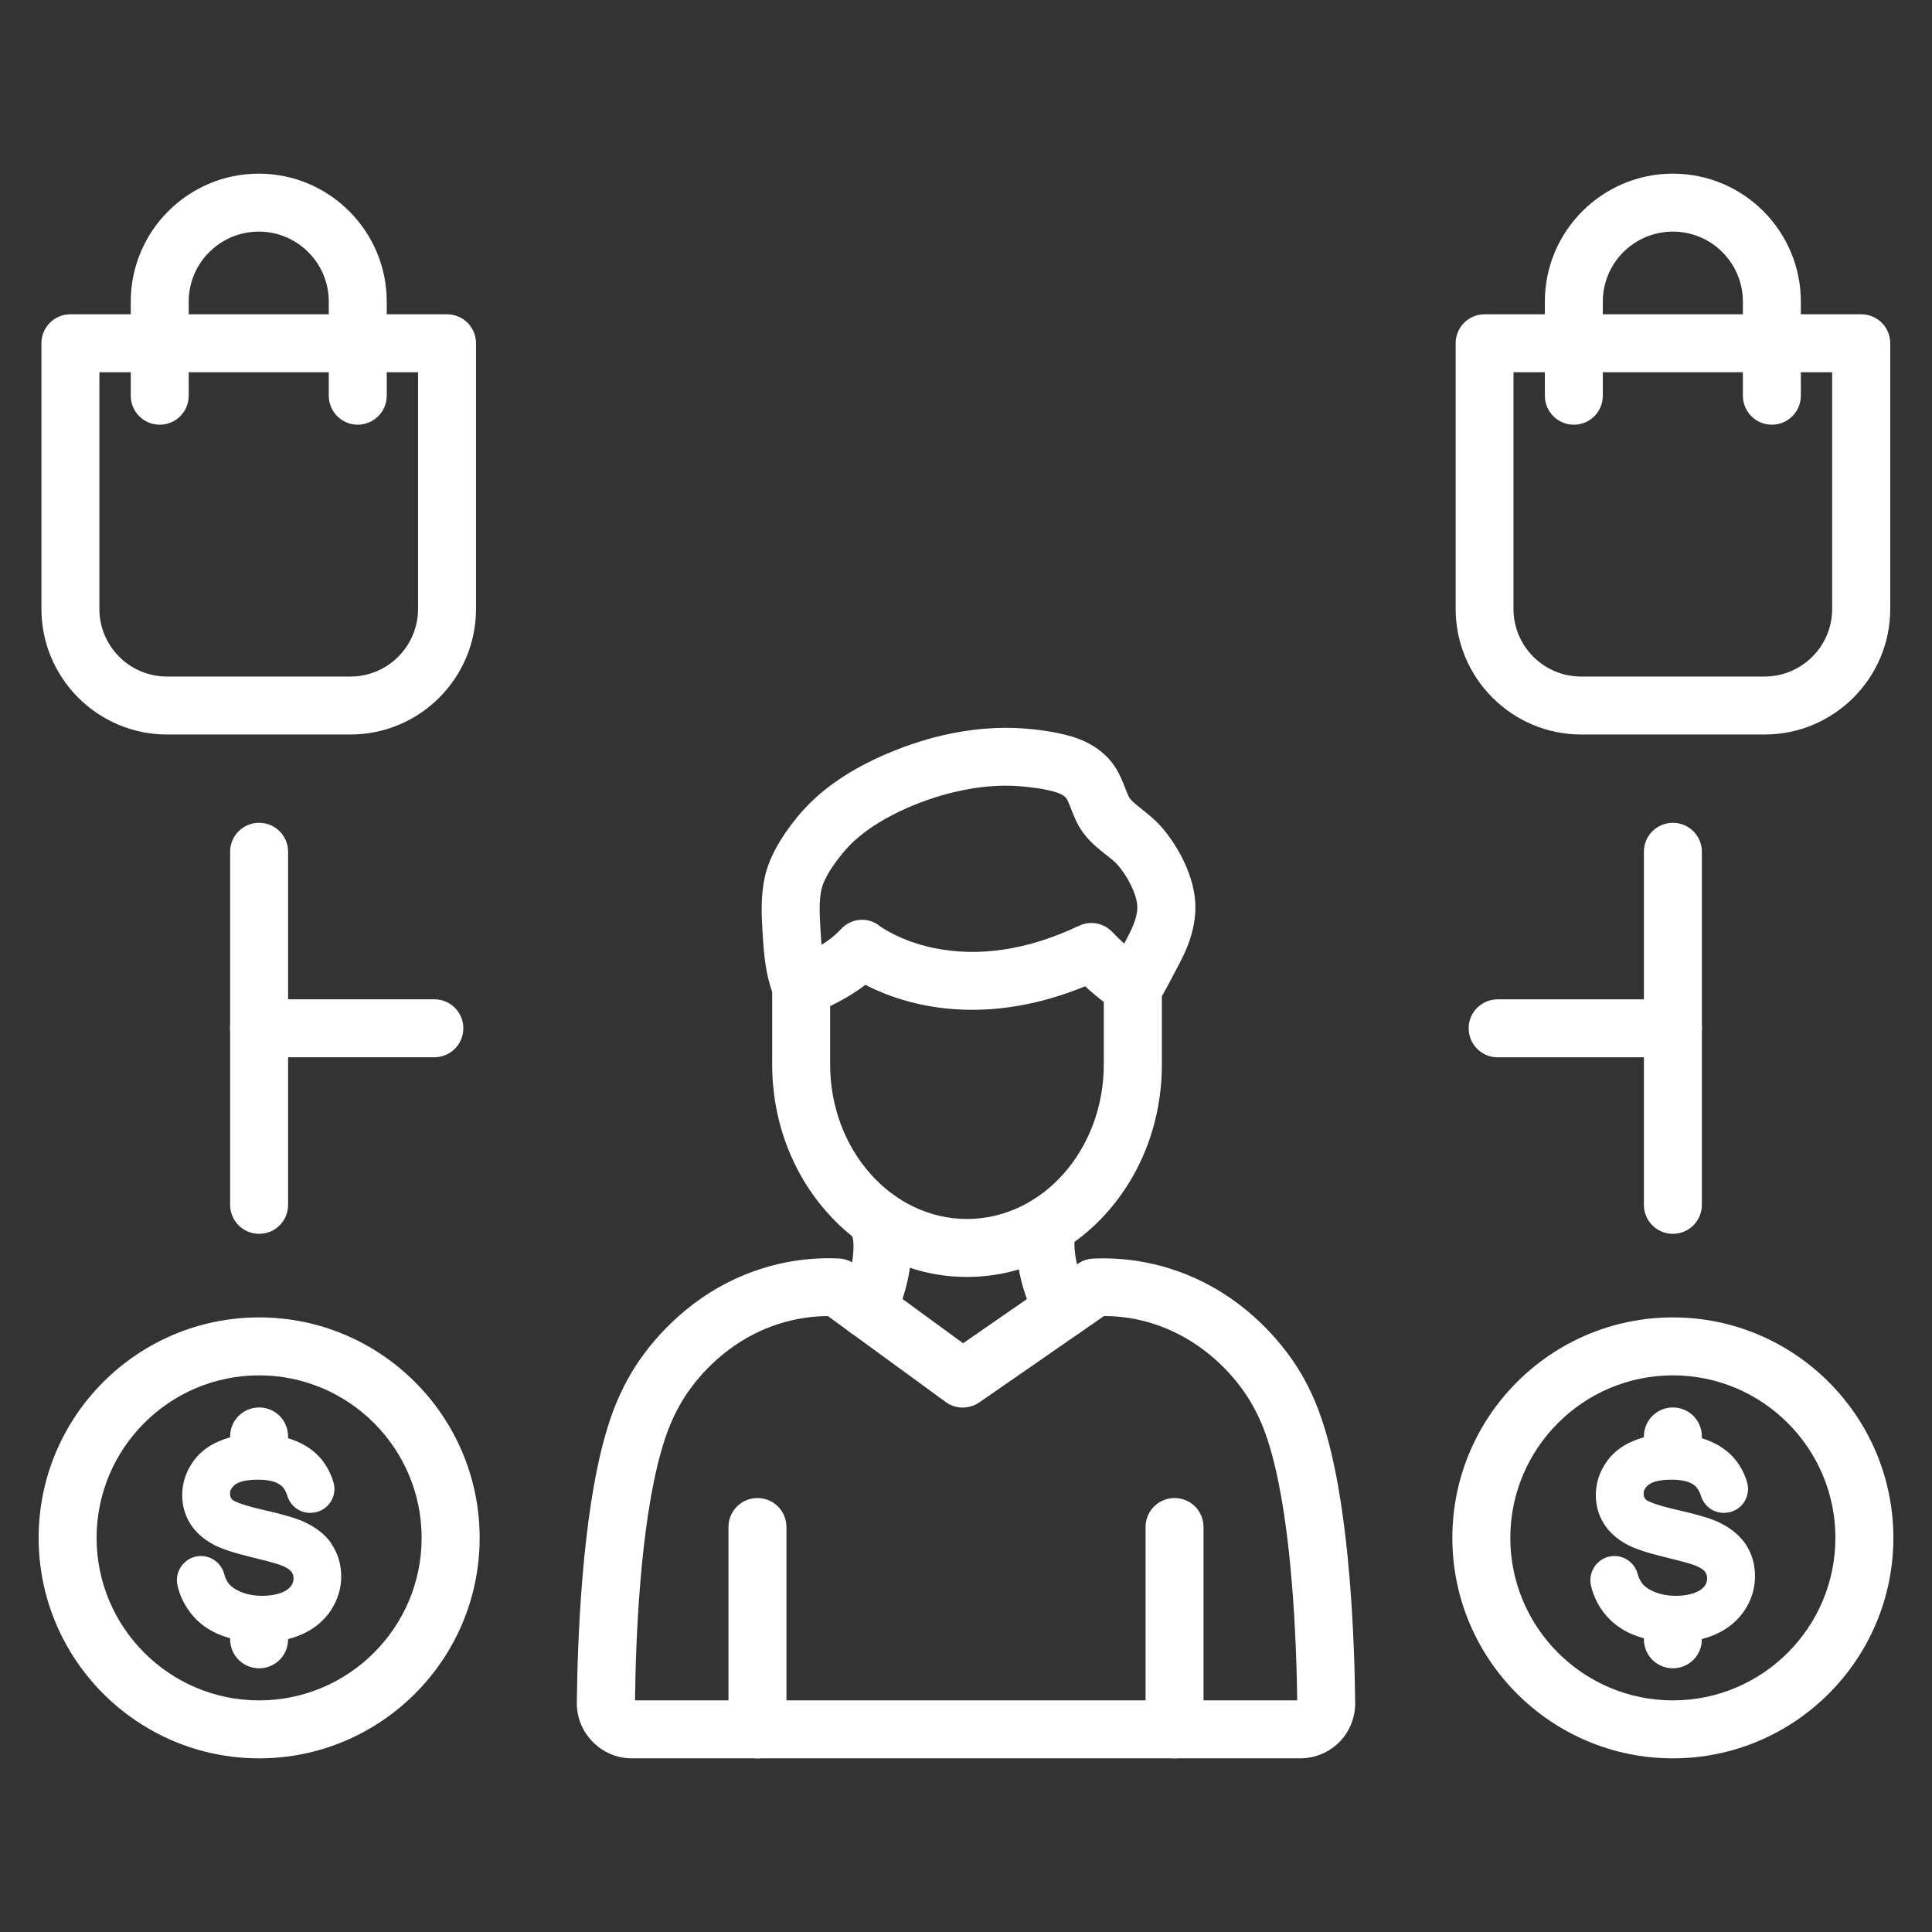 <svg width="34" height="34" viewBox="0 0 34 34" fill="none" xmlns="http://www.w3.org/2000/svg">
<rect x="0" y="0" width="34" height="34" fill="#333333" stroke="none"/>
<path d="M22.88 30.944H11.122C10.861 30.944 10.617 30.842 10.432 30.655C10.247 30.468 10.149 30.224 10.151 29.962C10.164 28.828 10.245 26.709 10.644 25.285C10.767 24.841 10.92 24.478 11.122 24.142C11.292 23.857 11.781 23.143 12.661 22.648C13.475 22.191 14.252 22.123 14.762 22.147C14.862 22.151 14.958 22.185 15.039 22.244L16.949 23.639L18.972 22.238C19.051 22.183 19.144 22.153 19.24 22.149C19.75 22.125 20.527 22.194 21.341 22.65C22.221 23.145 22.71 23.86 22.88 24.144C23.082 24.48 23.233 24.843 23.356 25.288C23.755 26.713 23.836 28.83 23.849 29.967C23.851 30.228 23.751 30.475 23.568 30.66C23.386 30.842 23.139 30.944 22.88 30.944ZM16.985 29.924H22.829C22.814 28.828 22.735 26.854 22.374 25.559C22.274 25.2 22.16 24.924 22.004 24.663C21.877 24.448 21.507 23.908 20.842 23.534C20.311 23.235 19.801 23.16 19.429 23.16L17.234 24.68C17.055 24.803 16.817 24.801 16.643 24.673L14.569 23.16C14.197 23.163 13.691 23.239 13.162 23.534C12.497 23.908 12.127 24.448 12 24.663C11.845 24.924 11.73 25.2 11.63 25.559C11.267 26.854 11.188 28.828 11.175 29.924H16.985Z" fill="white"/>
<path d="M13.33 30.944C13.047 30.944 12.82 30.717 12.82 30.434V26.873C12.82 26.59 13.047 26.363 13.33 26.363C13.613 26.363 13.84 26.59 13.84 26.873V30.434C13.84 30.715 13.613 30.944 13.33 30.944Z" fill="white"/>
<path d="M20.67 30.944C20.387 30.944 20.16 30.717 20.16 30.434V26.873C20.16 26.59 20.387 26.363 20.67 26.363C20.953 26.363 21.18 26.59 21.18 26.873V30.434C21.18 30.715 20.95 30.944 20.67 30.944Z" fill="white"/>
<path d="M17.017 22.472C16.09 22.472 15.223 22.077 14.575 21.358C13.94 20.655 13.589 19.722 13.589 18.732V17.368C13.589 17.151 13.727 16.957 13.934 16.885C14.089 16.83 14.548 16.63 14.792 16.358C14.975 16.156 15.274 16.127 15.485 16.299C15.512 16.318 15.848 16.56 16.422 16.681C17.221 16.849 18.086 16.72 18.989 16.292C19.18 16.201 19.408 16.239 19.561 16.388L19.58 16.407C19.671 16.505 19.96 16.785 20.204 16.936C20.355 17.03 20.447 17.193 20.447 17.37V18.734C20.447 19.724 20.096 20.657 19.461 21.36C18.811 22.077 17.944 22.472 17.017 22.472ZM14.609 17.706V18.732C14.609 20.232 15.689 21.452 17.017 21.452C18.345 21.452 19.425 20.232 19.425 18.732V17.633C19.32 17.552 19.21 17.461 19.097 17.357C18.349 17.663 17.68 17.771 17.108 17.771C16.25 17.771 15.606 17.527 15.23 17.331C15.015 17.495 14.79 17.618 14.609 17.706Z" fill="white"/>
<path d="M19.937 17.878C19.799 17.878 19.66 17.822 19.561 17.712C19.386 17.521 19.384 17.232 19.548 17.038C19.573 17 19.635 16.892 19.797 16.581C19.814 16.547 19.826 16.524 19.831 16.515C19.971 16.258 20.026 16.078 20.013 15.923C19.994 15.721 19.848 15.425 19.665 15.217C19.616 15.16 19.546 15.107 19.465 15.043C19.352 14.954 19.225 14.854 19.11 14.716C18.972 14.552 18.904 14.376 18.849 14.233C18.821 14.161 18.796 14.095 18.77 14.055C18.74 14.008 18.664 13.963 18.564 13.936C18.392 13.887 18.188 13.855 17.939 13.836C17.593 13.808 17.21 13.842 16.807 13.936C16.235 14.068 15.4 14.399 14.926 14.905C14.89 14.943 14.856 14.983 14.822 15.024C14.571 15.332 14.486 15.53 14.459 15.642C14.408 15.855 14.425 16.112 14.439 16.358C14.456 16.645 14.476 16.943 14.573 17.166C14.686 17.425 14.567 17.725 14.308 17.837C14.048 17.95 13.749 17.831 13.636 17.572C13.468 17.185 13.443 16.779 13.421 16.422C13.402 16.131 13.381 15.768 13.466 15.406C13.543 15.088 13.727 14.75 14.031 14.378C14.078 14.32 14.129 14.263 14.18 14.21C14.992 13.341 16.32 13.003 16.577 12.943C17.083 12.826 17.567 12.786 18.018 12.82C18.334 12.844 18.604 12.888 18.84 12.956C19.187 13.054 19.459 13.243 19.627 13.502C19.709 13.632 19.76 13.761 19.801 13.868C19.831 13.946 19.862 14.027 19.89 14.059C19.941 14.118 20.013 14.176 20.098 14.244C20.202 14.327 20.319 14.418 20.43 14.543C20.691 14.837 20.984 15.33 21.031 15.833C21.074 16.309 20.88 16.73 20.729 17.006C20.725 17.015 20.717 17.032 20.704 17.053C20.428 17.589 20.366 17.672 20.283 17.748C20.181 17.833 20.058 17.878 19.937 17.878Z" fill="white"/>
<path d="M15.262 23.547C15.19 23.547 15.115 23.532 15.045 23.498C14.79 23.379 14.68 23.075 14.801 22.82C14.879 22.655 15.011 22.323 15.02 21.966C15.024 21.837 15.009 21.783 14.977 21.671C14.969 21.643 14.962 21.616 14.954 21.586C14.883 21.314 15.045 21.035 15.319 20.963C15.591 20.893 15.87 21.055 15.942 21.329C15.948 21.354 15.954 21.378 15.961 21.399C16.001 21.545 16.048 21.711 16.04 21.994C16.027 22.508 15.861 22.965 15.725 23.256C15.638 23.439 15.453 23.547 15.262 23.547Z" fill="white"/>
<path d="M18.706 23.549C18.521 23.549 18.343 23.447 18.252 23.271C18.022 22.82 17.899 22.37 17.888 21.93C17.882 21.698 17.912 21.547 17.941 21.431C18.012 21.159 18.288 20.993 18.562 21.061C18.834 21.131 19 21.407 18.932 21.681C18.917 21.737 18.906 21.792 18.908 21.904C18.917 22.262 19.051 22.591 19.161 22.805C19.289 23.056 19.191 23.364 18.94 23.492C18.864 23.53 18.785 23.549 18.706 23.549Z" fill="white"/>
<path d="M29.44 18.607C29.157 18.607 28.93 18.379 28.93 18.096V14.99C28.93 14.707 29.157 14.48 29.44 14.48C29.722 14.48 29.95 14.707 29.95 14.99V18.096C29.95 18.379 29.722 18.607 29.44 18.607Z" fill="white"/>
<path d="M29.44 21.713C29.157 21.713 28.93 21.486 28.93 21.203V18.096C28.93 17.814 29.157 17.587 29.44 17.587C29.722 17.587 29.95 17.814 29.95 18.096V21.203C29.95 21.486 29.722 21.713 29.44 21.713Z" fill="white"/>
<path d="M4.56 21.713C4.278 21.713 4.05 21.486 4.05 21.203V18.096C4.05 17.814 4.278 17.587 4.56 17.587C4.843 17.587 5.07 17.814 5.07 18.096V21.203C5.07 21.486 4.843 21.713 4.56 21.713Z" fill="white"/>
<path d="M29.44 18.607H26.356C26.074 18.607 25.846 18.379 25.846 18.096C25.846 17.814 26.074 17.587 26.356 17.587H29.44C29.722 17.587 29.95 17.814 29.95 18.096C29.95 18.379 29.722 18.607 29.44 18.607Z" fill="white"/>
<path d="M4.56 18.607C4.278 18.607 4.05 18.379 4.05 18.096V14.99C4.05 14.707 4.278 14.48 4.56 14.48C4.843 14.48 5.07 14.707 5.07 14.99V18.096C5.07 18.379 4.843 18.607 4.56 18.607Z" fill="white"/>
<path d="M7.644 18.606H4.56C4.278 18.606 4.05 18.379 4.05 18.096C4.05 17.814 4.278 17.586 4.56 17.586H7.644C7.926 17.586 8.154 17.814 8.154 18.096C8.154 18.379 7.924 18.606 7.644 18.606Z" fill="white"/>
<path d="M31.055 12.926H27.827C26.609 12.926 25.617 11.934 25.617 10.716V6.041C25.617 5.759 25.844 5.531 26.127 5.531H32.755C33.037 5.531 33.265 5.759 33.265 6.041V10.716C33.265 11.936 32.272 12.926 31.055 12.926ZM26.635 6.551V10.716C26.635 11.373 27.168 11.906 27.825 11.906H31.053C31.709 11.906 32.243 11.373 32.243 10.716V6.551H26.635Z" fill="white"/>
<path d="M31.182 7.474C30.9 7.474 30.672 7.246 30.672 6.964V5.308C30.672 4.628 30.12 4.076 29.44 4.076C28.76 4.076 28.207 4.628 28.207 5.308V6.964C28.207 7.246 27.98 7.474 27.697 7.474C27.415 7.474 27.187 7.246 27.187 6.964V5.308C27.187 4.065 28.199 3.056 29.44 3.056C30.683 3.056 31.692 4.067 31.692 5.308V6.964C31.692 7.244 31.465 7.474 31.182 7.474Z" fill="white"/>
<path d="M6.167 12.926H2.939C1.721 12.926 0.729 11.934 0.729 10.716V6.041C0.729 5.759 0.956 5.531 1.239 5.531H7.867C8.149 5.531 8.377 5.759 8.377 6.041V10.716C8.377 11.936 7.386 12.926 6.167 12.926ZM1.749 6.551V10.716C1.749 11.373 2.282 11.906 2.939 11.906H6.167C6.823 11.906 7.357 11.373 7.357 10.716V6.551H1.749Z" fill="white"/>
<path d="M6.296 7.474C6.014 7.474 5.786 7.246 5.786 6.964V5.308C5.786 4.628 5.234 4.076 4.554 4.076C3.874 4.076 3.321 4.628 3.321 5.308V6.964C3.321 7.246 3.094 7.474 2.811 7.474C2.529 7.474 2.301 7.246 2.301 6.964V5.308C2.301 4.065 3.313 3.056 4.554 3.056C5.795 3.056 6.806 4.067 6.806 5.308V6.964C6.806 7.244 6.577 7.474 6.296 7.474Z" fill="white"/>
<path d="M4.56 30.944C2.42 30.944 0.68 29.204 0.68 27.064C0.68 24.924 2.42 23.184 4.56 23.184C6.7 23.184 8.441 24.924 8.441 27.064C8.441 29.204 6.7 30.944 4.56 30.944ZM4.56 24.204C2.983 24.204 1.7 25.487 1.7 27.064C1.7 28.641 2.983 29.924 4.56 29.924C6.137 29.924 7.42 28.641 7.42 27.064C7.42 25.487 6.137 24.204 4.56 24.204Z" fill="white"/>
<path d="M4.56 29.359C4.278 29.359 4.05 29.132 4.05 28.849V28.717C4.05 28.435 4.278 28.207 4.56 28.207C4.843 28.207 5.07 28.435 5.07 28.717V28.849C5.07 29.132 4.843 29.359 4.56 29.359Z" fill="white"/>
<path d="M4.56 25.921C4.278 25.921 4.05 25.693 4.05 25.411V25.279C4.05 24.996 4.278 24.769 4.56 24.769C4.843 24.769 5.07 24.996 5.07 25.279V25.411C5.07 25.691 4.843 25.921 4.56 25.921Z" fill="white"/>
<path d="M29.44 30.944C27.3 30.944 25.559 29.204 25.559 27.064C25.559 24.924 27.3 23.184 29.44 23.184C31.58 23.184 33.32 24.924 33.32 27.064C33.32 29.204 31.58 30.944 29.44 30.944ZM29.44 24.204C27.863 24.204 26.579 25.487 26.579 27.064C26.579 28.641 27.863 29.924 29.44 29.924C31.017 29.924 32.3 28.641 32.3 27.064C32.3 25.487 31.017 24.204 29.44 24.204Z" fill="white"/>
<path d="M29.44 29.359C29.157 29.359 28.93 29.132 28.93 28.849V28.717C28.93 28.435 29.157 28.207 29.44 28.207C29.722 28.207 29.95 28.435 29.95 28.717V28.849C29.95 29.132 29.722 29.359 29.44 29.359Z" fill="white"/>
<path d="M29.44 25.921C29.157 25.921 28.93 25.693 28.93 25.411V25.279C28.93 24.996 29.157 24.769 29.44 24.769C29.722 24.769 29.95 24.996 29.95 25.279V25.411C29.95 25.691 29.722 25.921 29.44 25.921Z" fill="white"/>
<path d="M5.837 27.17C5.729 27.011 5.563 26.879 5.346 26.779C5.208 26.718 4.964 26.645 4.615 26.567C4.178 26.467 4.097 26.399 4.095 26.397C4.061 26.367 4.048 26.335 4.048 26.286C4.048 26.244 4.059 26.191 4.135 26.129C4.186 26.089 4.297 26.04 4.541 26.04C4.724 26.04 4.862 26.074 4.943 26.14C4.996 26.182 5.032 26.244 5.055 26.32C5.109 26.501 5.27 26.624 5.457 26.624C5.468 26.624 5.478 26.624 5.491 26.622H5.495C5.623 26.613 5.737 26.548 5.81 26.444C5.882 26.339 5.905 26.21 5.869 26.089C5.837 25.976 5.788 25.87 5.725 25.774C5.606 25.593 5.436 25.455 5.219 25.364C5.017 25.279 4.783 25.234 4.522 25.234C4.284 25.234 4.065 25.275 3.868 25.358C3.655 25.445 3.489 25.579 3.377 25.753C3.264 25.925 3.207 26.114 3.207 26.314C3.207 26.499 3.256 26.669 3.351 26.82C3.445 26.966 3.585 27.092 3.768 27.187L3.77 27.189C3.901 27.257 4.12 27.33 4.418 27.402C4.76 27.485 4.894 27.525 4.945 27.546C5.058 27.589 5.106 27.631 5.128 27.659C5.153 27.693 5.166 27.731 5.166 27.778C5.166 27.827 5.151 27.872 5.119 27.914C5.087 27.959 5.03 27.999 4.951 28.029C4.858 28.065 4.743 28.084 4.615 28.084C4.471 28.084 4.339 28.058 4.227 28.01C4.125 27.965 4.052 27.912 4.01 27.848C3.982 27.806 3.959 27.755 3.944 27.695C3.893 27.51 3.725 27.383 3.536 27.383C3.523 27.383 3.51 27.383 3.5 27.385C3.377 27.395 3.266 27.459 3.194 27.559C3.122 27.659 3.096 27.787 3.124 27.905C3.158 28.048 3.215 28.182 3.296 28.305C3.428 28.507 3.61 28.658 3.84 28.758C4.057 28.851 4.324 28.898 4.635 28.898C4.888 28.898 5.121 28.849 5.325 28.756C5.54 28.658 5.71 28.515 5.827 28.333C5.944 28.15 6.005 27.952 6.005 27.744C6.005 27.534 5.948 27.342 5.837 27.177V27.17Z" fill="white"/>
<path d="M30.719 27.172L30.717 27.17C30.608 27.011 30.443 26.879 30.226 26.779C30.088 26.718 29.843 26.645 29.495 26.567C29.057 26.467 28.977 26.399 28.972 26.397C28.938 26.367 28.925 26.335 28.925 26.286C28.925 26.244 28.936 26.191 29.013 26.129C29.064 26.089 29.174 26.04 29.419 26.04C29.601 26.04 29.739 26.074 29.82 26.14C29.871 26.182 29.909 26.244 29.933 26.32C29.986 26.501 30.147 26.624 30.334 26.624C30.345 26.624 30.356 26.624 30.368 26.622H30.373C30.5 26.613 30.615 26.548 30.687 26.444C30.759 26.339 30.781 26.21 30.747 26.089C30.715 25.976 30.666 25.87 30.602 25.774C30.483 25.593 30.313 25.455 30.096 25.364C29.895 25.279 29.659 25.234 29.399 25.234C29.161 25.234 28.94 25.275 28.745 25.358C28.532 25.445 28.367 25.579 28.254 25.753C28.141 25.925 28.084 26.114 28.084 26.314C28.084 26.499 28.133 26.669 28.229 26.82C28.322 26.966 28.462 27.092 28.645 27.187L28.647 27.189C28.779 27.257 28.996 27.33 29.295 27.402C29.637 27.485 29.769 27.525 29.822 27.546C29.935 27.589 29.984 27.631 30.005 27.659C30.03 27.693 30.043 27.731 30.043 27.778C30.043 27.827 30.028 27.872 29.997 27.914C29.962 27.959 29.907 27.999 29.829 28.029C29.735 28.065 29.622 28.084 29.493 28.084C29.348 28.084 29.217 28.058 29.104 28.01C29.002 27.965 28.93 27.912 28.887 27.848C28.86 27.806 28.836 27.755 28.819 27.695C28.768 27.51 28.6 27.383 28.411 27.383C28.398 27.383 28.386 27.383 28.375 27.385C28.252 27.395 28.141 27.459 28.069 27.559C27.997 27.659 27.971 27.787 27.999 27.905C28.033 28.048 28.09 28.182 28.171 28.305C28.303 28.507 28.486 28.658 28.717 28.758C28.934 28.851 29.202 28.898 29.512 28.898C29.765 28.898 29.997 28.849 30.203 28.756C30.417 28.658 30.587 28.515 30.706 28.333C30.825 28.15 30.885 27.952 30.885 27.744C30.887 27.529 30.829 27.338 30.719 27.172Z" fill="white"/>
</svg>
